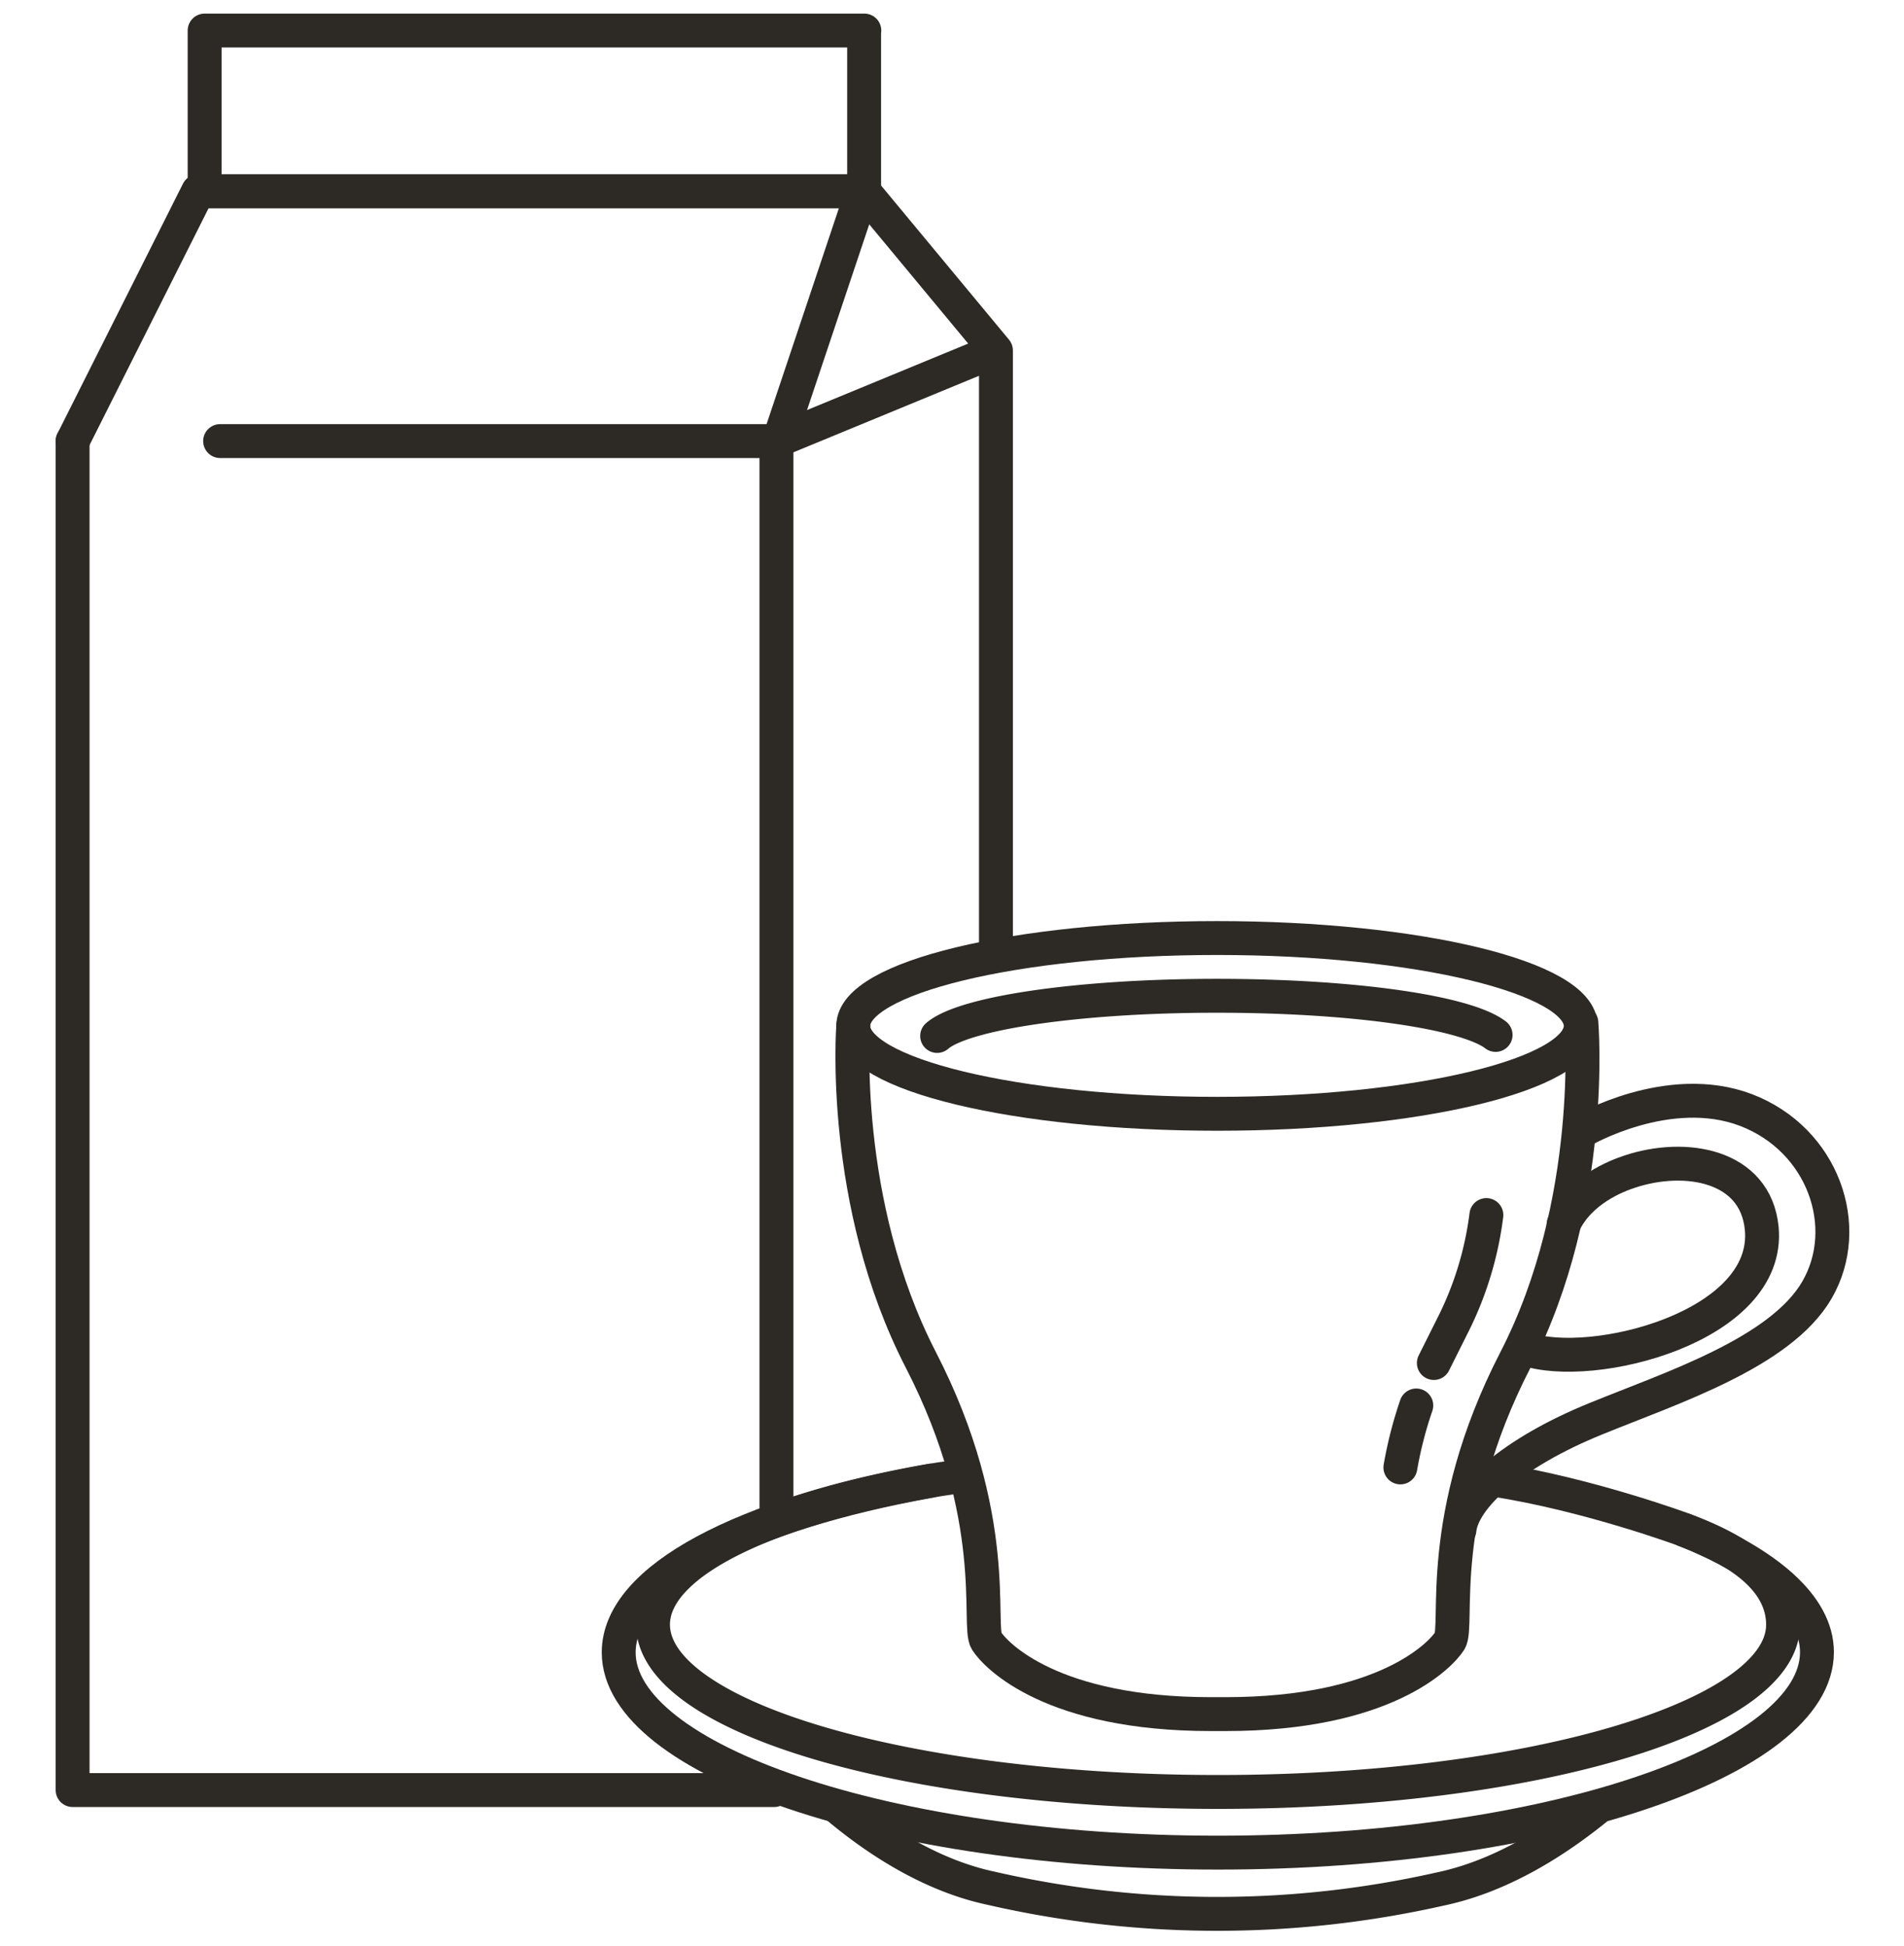 <svg viewBox="0 0 91 93" xmlns="http://www.w3.org/2000/svg" fill="none"><path stroke-linejoin="round" stroke-linecap="round" stroke-width="1.62" stroke="#2D2A26" d="M10.52 21.08h26.59v51.29M3.47 21.08v64.47H37"></path><path stroke-linejoin="round" stroke-linecap="round" stroke-width="1.62" stroke="#2D2A26" d="m3.47 21.08 6-11.94h31.75l-4.12 12.3"></path><path stroke-linejoin="round" stroke-linecap="round" stroke-width="1.62" stroke="#2D2A26" d="m37.1 21.08 10.5-4.33v28.41M41.31 1.46H9.78v7.68H41.3V1.46ZM41.31 9.17l6.29 7.58M75.63 54.04s4.11-2.4 7.82-.99c3.7 1.42 5.13 5.6 3.39 8.6-1.74 3-6.96 4.68-10.56 6.15-3.99 1.62-6.37 3.75-6.53 5.33"></path><path stroke-linejoin="round" stroke-linecap="round" stroke-width="1.62" stroke="#2D2A26" d="M74.73 58.51c.77-1.64 2.53-2.31 3.17-2.52 2.66-.88 6-.31 6.3 2.71.45 4.72-8.13 6.87-11.3 5.76"></path><path stroke-linejoin="round" stroke-linecap="round" stroke-width="1.62" stroke="#2D2A26" d="M40.78 49.03s-.65 8.43 3.23 15.96c3.88 7.53 2.68 12.71 3.14 13.43.46.72 3.14 3.5 10.72 3.5h.7c7.58 0 10.26-2.78 10.72-3.5.46-.72-.74-5.9 3.14-13.43 3.88-7.53 3.15-16.12 3.15-16.12"></path><path stroke-linejoin="round" stroke-linecap="round" stroke-width="1.62" stroke="#2D2A26" d="M58.17 53.23c9.6 0 17.38-1.88 17.38-4.2 0-2.31-7.78-4.2-17.38-4.2-9.6 0-17.39 1.89-17.39 4.2 0 2.32 7.79 4.2 17.39 4.2Z"></path><path stroke-linejoin="round" stroke-linecap="round" stroke-width="1.62" stroke="#2D2A26" d="M44.79 49.51c1.27-1.1 6.77-1.92 13.37-1.92s11.93.8 13.32 1.87M67.69 67.17c-.33.96-.58 1.93-.76 2.96M71.04 58.07a16.15 16.15 0 0 1-1.66 5.37l-.85 1.7M80.52 73.13c3.36 1.22 4.7 2.82 4.7 4.52 0 4.41-12.1 7.99-27 7.99-14.92 0-27.01-3.58-27.01-8 0-2.92 5.33-5.49 13.28-6.88"></path><path stroke-linejoin="round" stroke-linecap="round" stroke-width="1.62" stroke="#2D2A26" d="M46.1 70.54c-.97.1-1.61.23-1.61.23-8.89 1.59-14.92 4.66-14.92 8.2 0 5.14 12.82 9.57 28.64 9.57 15.81 0 28.63-4.42 28.63-9.58 0-2.2-2.36-4.23-6.3-5.83 0 0-4.6-1.71-9.12-2.41"></path><path stroke-linejoin="round" stroke-linecap="round" stroke-width="1.62" stroke="#2D2A26" d="M40.06 86.39c2.11 1.76 4.62 3.28 7.3 3.85a48.37 48.37 0 0 0 21.47.04c2.72-.57 5.25-2.07 7.41-3.81"></path></svg>